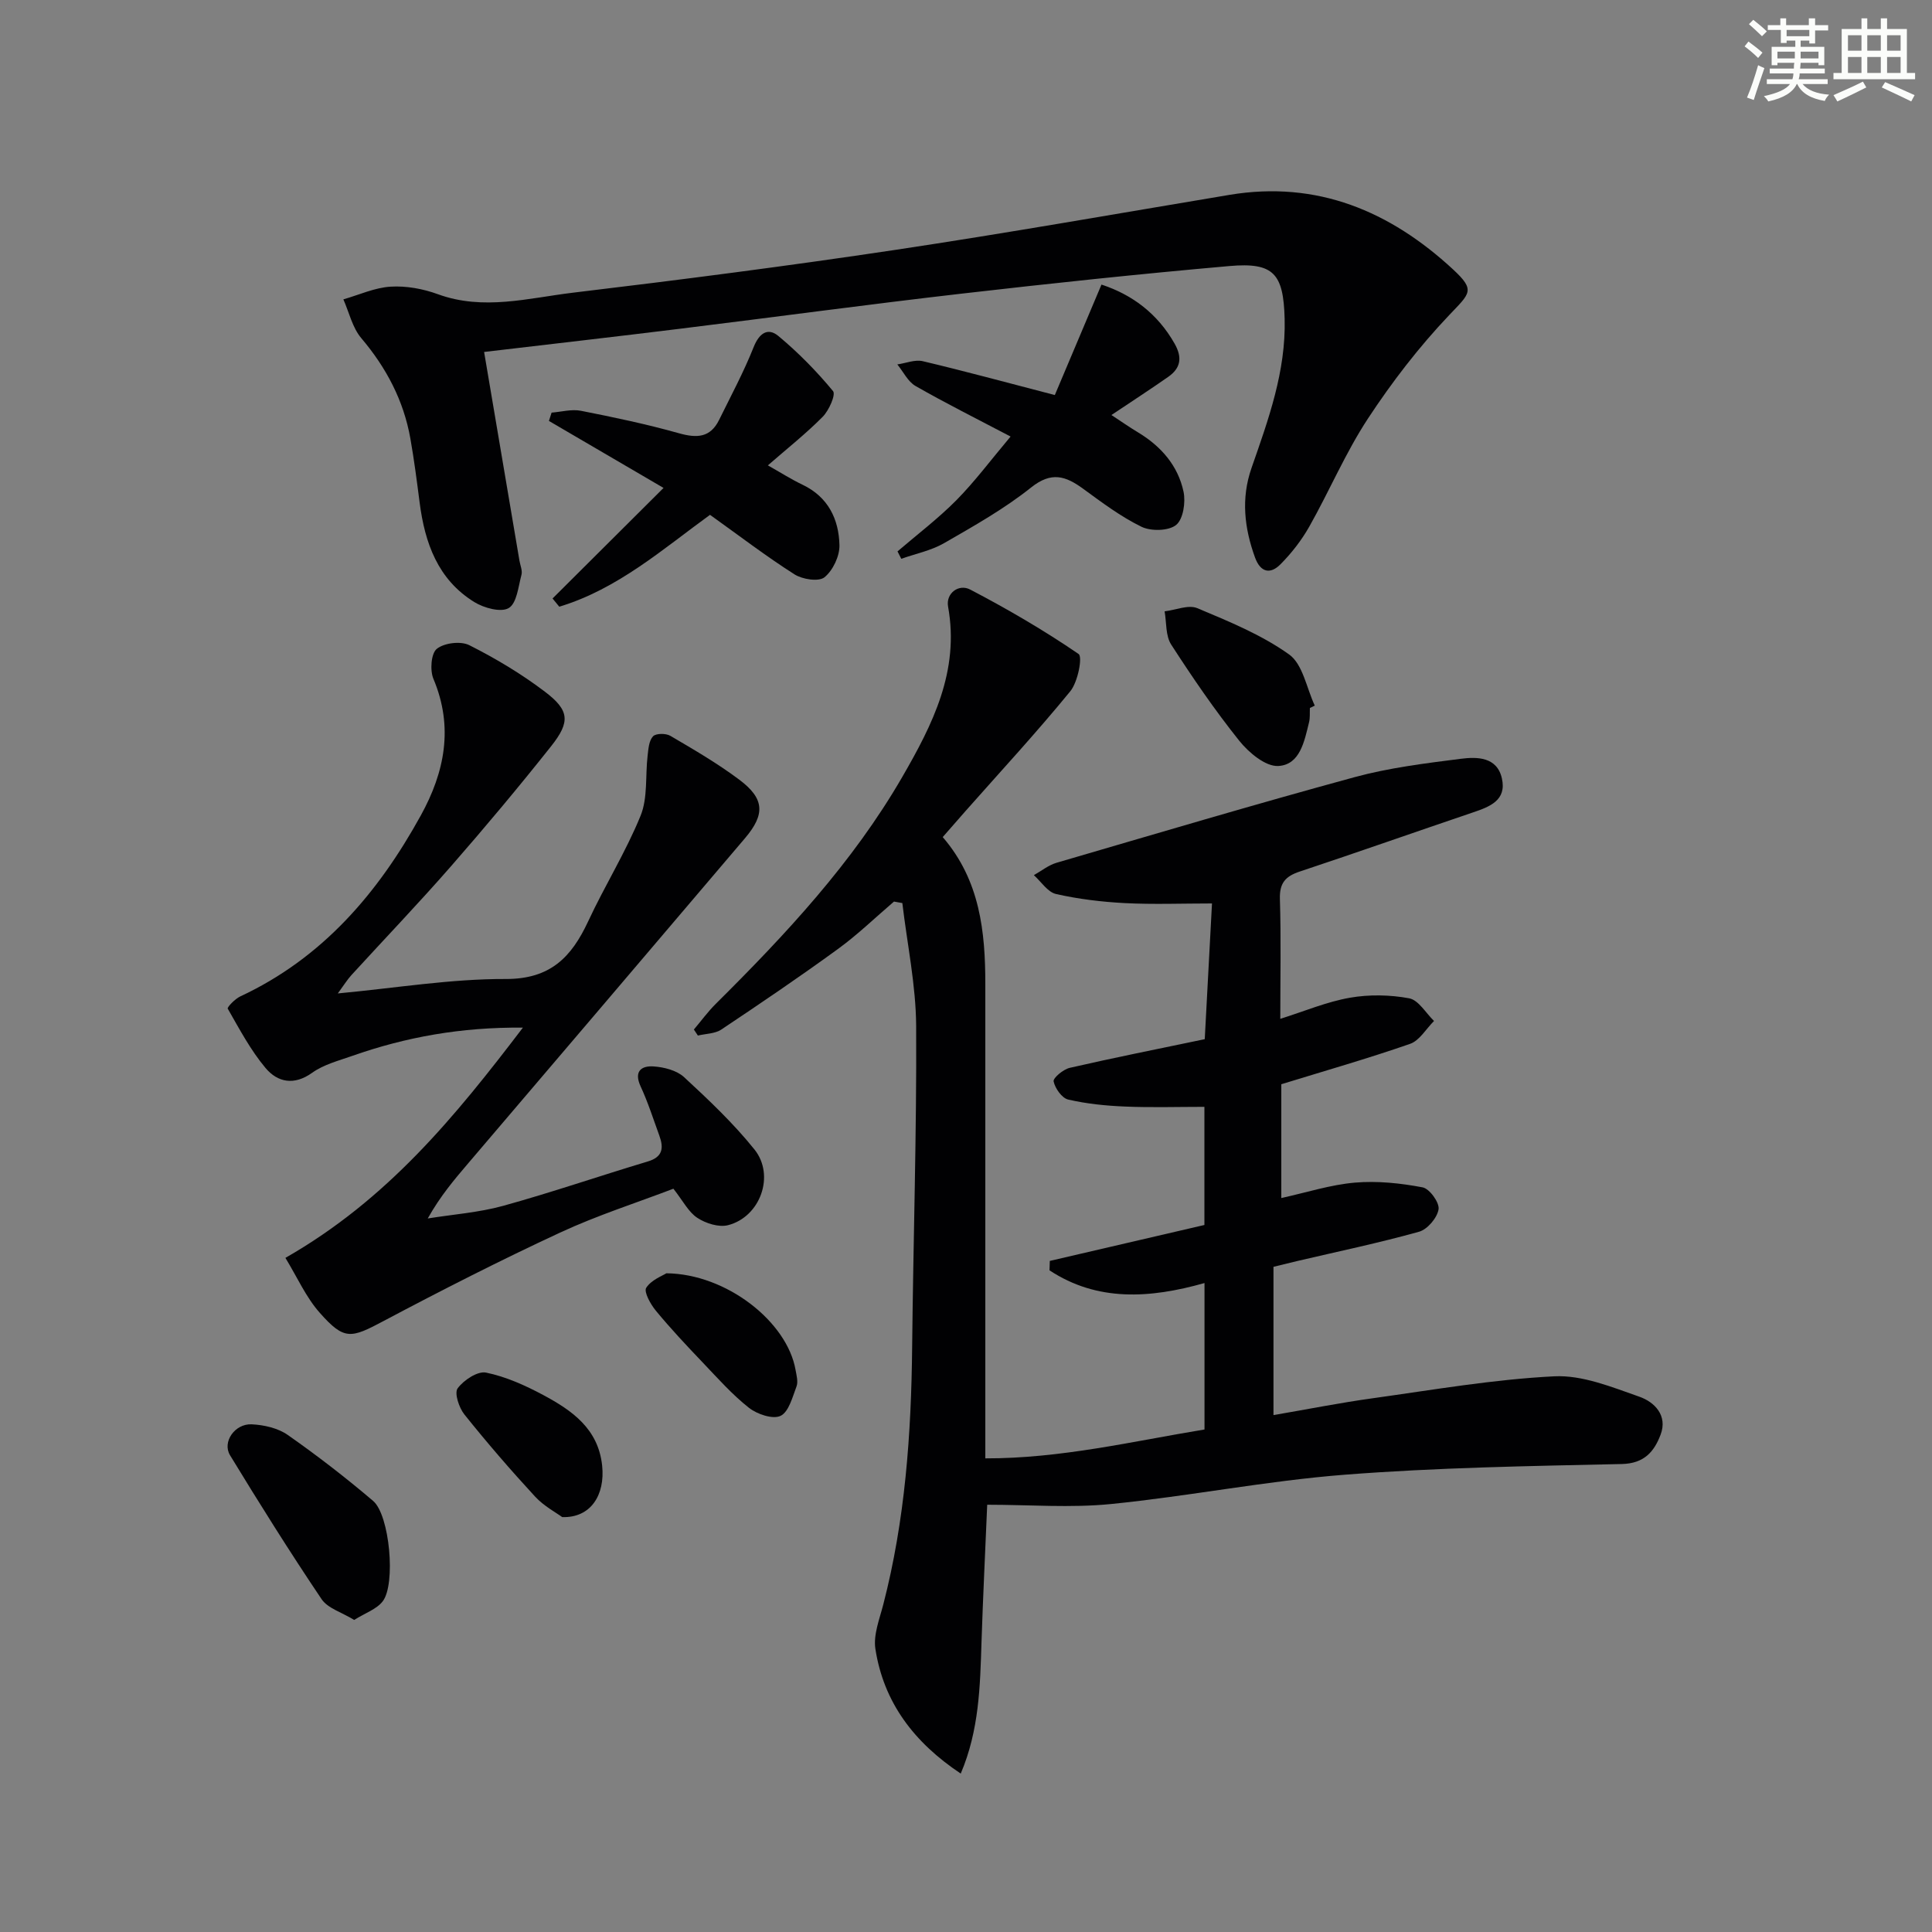 <svg enable-background="new 0 0 400 400" viewBox="0 0 400 400" xmlns="http://www.w3.org/2000/svg"><rect x="0" y="0" width="400" height="400" fill="#808080" stroke="none"/><g fill="#010103"><path d="m195.18 173.31c7.72 8.95 8.83 19.59 8.82 30.55-.01 30.66 0 61.32 0 91.98v6.1c15.65.03 30.42-3.52 45.38-5.98 0-10.33 0-20.12 0-30.32-11.37 3.22-22.23 3.87-32.09-2.63.02-.65.04-1.3.06-1.95 10.61-2.47 21.22-4.93 32.01-7.44 0-8.13 0-16.08 0-24.46-5.58 0-11 .17-16.4-.06-3.96-.16-7.96-.56-11.81-1.45-1.29-.3-2.7-2.31-3.01-3.75-.15-.71 1.99-2.5 3.32-2.81 9.05-2.08 18.16-3.89 27.97-5.94.48-9.02.99-18.55 1.5-28.1-6.23 0-12.15.23-18.03-.07-4.78-.25-9.59-.83-14.25-1.88-1.74-.39-3.08-2.55-4.6-3.91 1.56-.87 3.02-2.07 4.69-2.56 20.53-6 41.04-12.1 61.68-17.72 7.16-1.95 14.63-2.87 22.01-3.81 3.39-.43 7.52-.42 8.52 4.06 1.03 4.56-2.55 5.88-6.04 7.06-11.95 4.05-23.86 8.25-35.83 12.23-2.95.98-4.19 2.38-4.09 5.67.25 8.15.08 16.31.08 24.82 5.02-1.58 9.61-3.53 14.41-4.37 3.99-.7 8.3-.62 12.28.12 1.94.37 3.44 3.05 5.14 4.69-1.64 1.63-3 4.06-4.96 4.74-8.74 3.04-17.66 5.59-26.66 8.36v23.56c5.28-1.16 10.21-2.76 15.23-3.19 4.63-.4 9.44.11 14.03.98 1.43.27 3.52 3.16 3.3 4.54-.28 1.77-2.31 4.17-4.05 4.65-8.3 2.32-16.75 4.08-25.15 6.05-1.61.38-3.21.78-4.98 1.21v30.7c7.02-1.2 13.77-2.55 20.58-3.49 12.49-1.74 24.99-3.91 37.55-4.54 5.82-.29 11.93 2.23 17.64 4.23 3.08 1.08 5.89 3.85 4.38 7.85-1.32 3.48-3.36 5.97-8.02 6.08-19.12.42-38.28.73-57.33 2.21-16.2 1.26-32.24 4.45-48.42 6.07-8.37.84-16.9.15-25.65.15-.42 10-.88 19.23-1.18 28.47-.29 9.11-.48 18.21-4.3 27.19-9.67-6.44-15.95-14.71-17.67-25.81-.45-2.91.85-6.16 1.63-9.18 4.53-17.5 5.8-35.35 5.98-53.34.23-22.14.95-44.28.83-66.42-.05-8.5-1.86-16.98-2.86-25.48-.58-.1-1.16-.21-1.73-.31-3.85 3.29-7.51 6.84-11.59 9.81-7.91 5.76-16.01 11.25-24.15 16.68-1.31.88-3.23.86-4.86 1.25-.28-.42-.56-.83-.83-1.25 1.52-1.79 2.91-3.71 4.58-5.36 14.44-14.34 28.3-29.18 38.56-46.92 6.27-10.84 11.9-21.94 9.49-35.27-.5-2.77 2.21-4.78 4.58-3.54 7.71 4.03 15.26 8.43 22.44 13.34.86.59-.15 5.8-1.71 7.71-6.95 8.5-14.41 16.57-21.69 24.8-1.56 1.76-3.07 3.51-4.73 5.4z"/><path d="m59.09 260.43c21.13-12.07 35.13-29.24 49.17-47.67-12.81-.12-24.25 1.95-35.39 5.87-2.82.99-5.87 1.78-8.23 3.47-3.78 2.71-7.18 1.97-9.66-.98-3.1-3.69-5.41-8.07-7.83-12.29-.16-.28 1.5-2.02 2.57-2.52 17.06-7.95 28.57-21.44 37.42-37.51 4.93-8.95 6.8-18.26 2.6-28.24-.75-1.77-.5-5.27.7-6.23 1.53-1.23 4.96-1.65 6.73-.75 5.46 2.75 10.79 5.94 15.66 9.64 5.08 3.85 5.28 6.22 1.28 11.27-6.72 8.47-13.67 16.77-20.78 24.91-6.68 7.64-13.71 14.98-20.56 22.47-.86.94-1.53 2.04-2.83 3.81 12.14-1.14 23.44-3.03 34.74-2.99 9.27.04 13.64-4.53 17.09-11.93 3.43-7.38 7.79-14.35 10.85-21.86 1.52-3.72.97-8.27 1.46-12.44.16-1.4.27-3.1 1.12-4.01.59-.64 2.66-.65 3.58-.11 4.86 2.85 9.76 5.7 14.26 9.07 5.24 3.92 5.44 7.15 1.19 12.15-19.06 22.45-38.17 44.84-57.27 67.26-2.9 3.4-5.8 6.81-8.4 11.45 5.21-.84 10.55-1.22 15.6-2.61 10.06-2.78 19.95-6.19 29.96-9.19 3.12-.93 3.31-2.81 2.4-5.32-1.25-3.43-2.36-6.93-3.89-10.23-1.43-3.1.14-4.29 2.65-4.13 2.18.14 4.82.81 6.35 2.22 5.11 4.72 10.22 9.56 14.56 14.96 4.34 5.39 1.21 13.99-5.46 15.69-1.91.49-4.61-.37-6.36-1.52-1.83-1.2-2.95-3.49-4.95-6.03-7.55 2.89-15.74 5.5-23.47 9.09-12.34 5.73-24.49 11.91-36.51 18.29-6.79 3.61-8.14 4.06-13.21-1.66-2.87-3.22-4.68-7.37-7.14-11.4z"/><path d="m100.23 72.87c2.51 14.81 4.91 29.02 7.32 43.23.17.98.65 2.05.41 2.92-.65 2.44-.96 5.88-2.63 6.87-1.61.96-5.14-.01-7.13-1.24-7.55-4.66-10.24-12.23-11.32-20.6-.57-4.43-1.14-8.87-1.92-13.27-1.4-7.88-4.98-14.65-10.16-20.77-1.84-2.17-2.51-5.32-3.71-8.03 3.26-.93 6.48-2.43 9.78-2.63 3.23-.2 6.72.44 9.78 1.56 9.45 3.45 18.77.79 28.04-.32 22.25-2.66 44.48-5.53 66.64-8.85 23.13-3.47 46.17-7.55 69.24-11.4 18.15-3.02 33.25 3.4 46.25 15.42 4.73 4.38 3.53 4.93-.81 9.51-6.23 6.56-11.84 13.85-16.81 21.42-4.63 7.05-7.95 14.94-12.11 22.31-1.61 2.85-3.69 5.53-6 7.85-2.05 2.06-4.1 1.73-5.25-1.42-2.22-6.11-2.91-12.25-.74-18.5 3.5-10.05 7.16-20.05 6.87-30.96-.25-9.3-2.24-11.69-11.41-10.89-18.52 1.63-37.02 3.59-55.5 5.72-19.46 2.24-38.88 4.88-58.33 7.27-13.18 1.63-26.36 3.13-40.5 4.8z"/><path d="m158.98 96.35c2.62 1.48 4.84 2.89 7.2 4.02 5.29 2.53 7.49 7.13 7.62 12.49.06 2.27-1.36 5.25-3.1 6.66-1.19.96-4.56.44-6.2-.6-5.88-3.74-11.43-7.99-17.5-12.33-9.68 7.02-19.12 15.38-31.21 19.02-.46-.57-.93-1.14-1.39-1.7 7.52-7.49 15.04-14.98 22.98-22.89-8.3-4.85-16.01-9.36-23.73-13.87.18-.57.37-1.15.55-1.72 2.03-.16 4.15-.76 6.08-.38 6.81 1.34 13.61 2.77 20.29 4.65 3.7 1.04 6.49.94 8.31-2.76 2.46-5 5.11-9.93 7.16-15.09 1.16-2.9 2.95-4.08 5.11-2.29 4.11 3.42 7.91 7.29 11.32 11.41.61.73-.84 4-2.13 5.31-3.46 3.5-7.36 6.58-11.36 10.07z"/><path d="m228.05 58.92c6.3 2.07 11.58 5.95 15.14 12.23 1.64 2.9 1.26 5.07-1.33 6.88-3.66 2.56-7.41 4.99-11.75 7.9 2.05 1.34 3.74 2.53 5.51 3.59 4.76 2.87 8.27 6.88 9.42 12.29.46 2.19-.07 5.7-1.54 6.88-1.56 1.25-5.2 1.33-7.17.37-4.29-2.09-8.19-5.03-12.08-7.87-3.62-2.64-6.56-3.62-10.76-.27-5.55 4.43-11.85 7.98-18.04 11.54-2.68 1.54-5.88 2.18-8.85 3.23-.26-.51-.52-1.02-.78-1.53 4.09-3.51 8.42-6.79 12.2-10.61 3.81-3.86 7.08-8.26 11.21-13.17-7.16-3.76-13.53-6.94-19.69-10.47-1.58-.91-2.52-2.95-3.76-4.46 1.76-.25 3.65-1.05 5.27-.67 8.7 2.06 17.33 4.41 27.34 7.01 3.08-7.31 6.32-14.96 9.66-22.87z"/><path d="m73.33 335.39c-2.59-1.59-5.47-2.4-6.75-4.3-6.57-9.76-12.83-19.74-18.95-29.79-1.67-2.74.98-6.57 4.47-6.41 2.54.12 5.43.77 7.46 2.19 6.1 4.27 12.02 8.84 17.69 13.67 3.43 2.92 4.73 17.21 1.99 20.78-1.26 1.64-3.6 2.41-5.91 3.86z"/><path d="m271.2 146.58c-.05 1 .06 2.03-.18 2.98-.96 3.89-1.85 8.78-6.36 9.03-2.64.15-6.13-2.78-8.09-5.23-5.07-6.34-9.68-13.08-14.09-19.91-1.18-1.83-.95-4.56-1.36-6.88 2.28-.27 4.94-1.43 6.78-.65 6.55 2.75 13.29 5.5 19 9.58 2.84 2.03 3.61 6.97 5.31 10.59-.32.16-.67.33-1.01.49z"/><path d="m116.4 314.1c-1.27-.94-3.79-2.27-5.62-4.25-5.07-5.5-9.97-11.17-14.64-17.01-1.11-1.39-2.11-4.42-1.39-5.4 1.25-1.7 4.13-3.61 5.87-3.26 4.11.84 8.12 2.65 11.86 4.65 5.94 3.19 11.39 6.96 12.19 14.63.63 6.01-2.32 10.83-8.27 10.64z"/><path d="m137.96 263.62c12.47.12 25.01 10.04 26.75 20 .2 1.13.57 2.45.2 3.43-.84 2.21-1.61 5.29-3.31 6.09-1.61.76-4.85-.34-6.54-1.67-3.5-2.76-6.5-6.16-9.59-9.4-3.32-3.48-6.62-6.99-9.68-10.7-1.1-1.33-2.54-3.92-1.99-4.76 1.08-1.65 3.42-2.5 4.16-2.99z"/></g><path d="m361.2 9.6.8-1c.9.7 1.9 1.4 2.9 2.3l-.9 1.1c-1-1-2-1.8-2.8-2.4zm.5 10.6c.9-2.1 1.6-4.3 2.3-6.7.4.2.8.4 1.3.6-.7 2.1-1.5 4.3-2.2 6.6zm.4-15.2.9-.9c1 .8 2 1.6 2.8 2.4l-1 1c-.9-.9-1.8-1.7-2.7-2.5zm12.5-1.2h1.2v1.4h2.7v1.1h-2.7v2.7h-1.2v-.6h-1.8v1.3h4.9v3.8h-1.2v-.5h-3.7c0 .4-.1.9-.1 1.2h5.1v1h-5.2c0 .5-.1.9-.2 1.2h6v1h-5.2c1.1 1.3 2.9 2 5.5 2.2-.4.4-.7.8-.9 1.3-2.9-.5-4.8-1.6-5.7-3.5h-.1c-.8 1.7-2.7 2.9-5.9 3.6-.2-.4-.6-.8-.9-1.1 2.8-.6 4.6-1.4 5.4-2.5h-4.8v-1h5.3c.1-.3.2-.7.2-1.2h-4.9v-1h5c0-.4 0-.8.1-1.2h-3.5v.5h-1.2v-3.8h4.9v-1.3h-1.8v.5h-1.2v-2.7h-2.7v-1h2.6v-1.4h1.2v1.4h4.7v-1.4zm-6.6 8.3h3.6c0-.4 0-.9 0-1.4h-3.6zm1.9-4.6h4.7v-1.3h-4.7zm6.6 3.2h-3.7v1.4h3.7z" fill="#fbfcfa"/><path d="m385.3 3.8h1.3v2.2h2.8v-2.2h1.3v2.2h4.1v9.1h1.7v1.3h-16.9v-1.3h1.7v-9.1h4.1v-2.2zm.4 13.1.7 1.2c-1.8.9-3.8 1.9-6 2.9-.2-.4-.5-.8-.8-1.3 2.3-1 4.3-1.9 6.1-2.8zm-3.1-6.4h2.8v-3.2h-2.8zm0 4.6h2.8v-3.3h-2.8zm4-4.6h2.8v-3.2h-2.8zm0 4.6h2.8v-3.3h-2.8zm3.7 1.9c2.1.9 4.1 1.8 6.1 2.7l-.7 1.3c-2.2-1.1-4.2-2-6.1-2.9zm3.2-9.7h-2.8v3.2h2.8zm-2.8 7.8h2.8v-3.3h-2.8z" fill="#fbfcfa"/></svg>